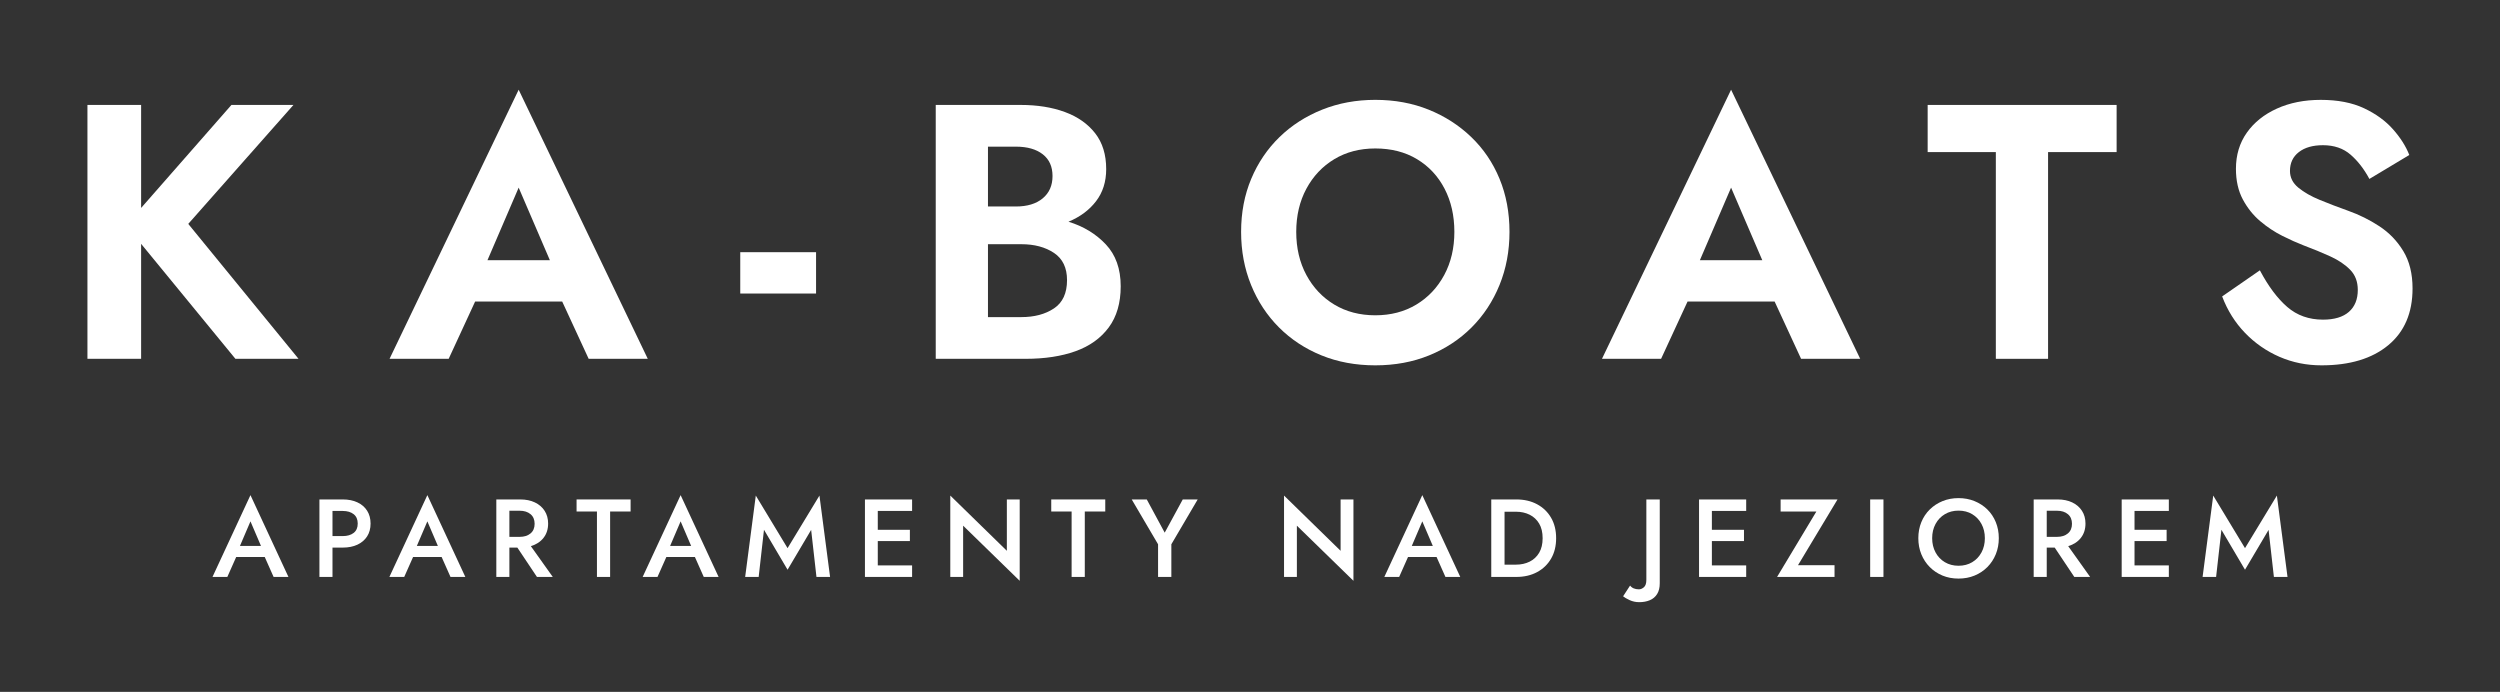 <?xml version="1.0" encoding="utf-8"?>
<!-- Generator: Adobe Illustrator 16.0.0, SVG Export Plug-In . SVG Version: 6.00 Build 0)  -->
<!DOCTYPE svg PUBLIC "-//W3C//DTD SVG 1.1//EN" "http://www.w3.org/Graphics/SVG/1.1/DTD/svg11.dtd">
<svg version="1.1" id="Warstwa_1" xmlns="http://www.w3.org/2000/svg" xmlns:xlink="http://www.w3.org/1999/xlink" x="0px" y="0px"
	 width="909.396px" height="251.677px" viewBox="0 0 909.396 251.677" enable-background="new 0 0 909.396 251.677"
	 xml:space="preserve">
<rect x="0" y="0" width="909.396" height="251.677" fill="#333333" stroke="none"/>
<g>
	<g>
		<path fill="#FFFFFF" d="M84.182,38.173h22.56L68.482,81.445l40.106,49.078H85.633L51.332,88.702v41.821H31.807v-92.35h19.525
			V75.64L84.182,38.173z"/>
		<path fill="#FFFFFF" d="M172.837,109.677l-9.63,20.846h-21.504l46.966-97.891l46.966,97.891H214.13l-9.631-20.846H172.837z
			 M177.323,94.638h22.691l-11.346-26.386L177.323,94.638z"/>
		<path fill="#FFFFFF" d="M269.275,106.775V91.736h27.573v15.039H269.275z"/>
		<path fill="#FFFFFF" d="M388.668,80.654c5.453,1.671,9.982,4.419,13.588,8.245s5.409,8.905,5.409,15.237
			c0,6.069-1.451,11.061-4.354,14.975s-6.926,6.794-12.071,8.641c-5.146,1.848-11.192,2.771-18.14,2.771h-32.718v-92.35h30.871
			c6.069,0,11.434,0.857,16.095,2.572s8.333,4.287,11.016,7.718c2.682,3.43,4.023,7.783,4.023,13.061
			c0,4.573-1.231,8.466-3.694,11.676C396.232,76.41,392.89,78.895,388.668,80.654z M359.38,75.113h10.159
			c4.134,0,7.388-0.989,9.763-2.969c2.375-1.979,3.562-4.684,3.562-8.113s-1.188-6.068-3.562-7.916
			c-2.375-1.847-5.629-2.771-9.763-2.771H359.38V75.113z M359.38,88.833v26.517h12.137c4.75,0,8.708-1.055,11.874-3.166
			c3.167-2.11,4.75-5.541,4.75-10.29c0-4.485-1.583-7.784-4.75-9.895c-3.166-2.111-7.124-3.166-11.874-3.166H359.38z"/>
		<path fill="#FFFFFF" d="M451.463,84.347c0-7.036,1.231-13.479,3.694-19.327s5.893-10.906,10.29-15.172s9.565-7.585,15.502-9.96
			s12.379-3.563,19.327-3.563c7.036,0,13.501,1.188,19.394,3.563s11.06,5.694,15.501,9.96c4.442,4.266,7.872,9.323,10.291,15.172
			c2.418,5.849,3.628,12.291,3.628,19.327c0,6.948-1.21,13.391-3.628,19.328c-2.419,5.937-5.805,11.082-10.159,15.436
			c-4.354,4.354-9.498,7.74-15.436,10.158c-5.937,2.419-12.467,3.628-19.591,3.628s-13.654-1.209-19.591-3.628
			c-5.938-2.418-11.082-5.805-15.436-10.158s-7.74-9.499-10.159-15.436C452.673,97.738,451.463,91.295,451.463,84.347z
			 M471.517,84.347c0,5.894,1.231,11.126,3.693,15.7c2.463,4.573,5.849,8.157,10.158,10.752c4.311,2.595,9.279,3.892,14.908,3.892
			s10.599-1.297,14.908-3.892s7.695-6.179,10.158-10.752c2.463-4.574,3.694-9.807,3.694-15.7c0-5.893-1.188-11.125-3.563-15.699
			c-2.375-4.573-5.717-8.157-10.026-10.752s-9.367-3.892-15.172-3.892c-5.629,0-10.598,1.297-14.908,3.892
			c-4.31,2.595-7.695,6.179-10.158,10.752C472.749,73.222,471.517,78.455,471.517,84.347z"/>
		<path fill="#FFFFFF" d="M613.866,109.677l-9.631,20.846h-21.504l46.966-97.891l46.967,97.891h-21.505l-9.63-20.846H613.866z
			 M618.351,94.638h22.691l-11.346-26.386L618.351,94.638z"/>
		<path fill="#FFFFFF" d="M701.203,55.324v-17.15h68.733v17.15h-24.934v75.199h-18.998V55.324H701.203z"/>
		<path fill="#FFFFFF" d="M822.047,98.332c3.078,5.805,6.398,10.247,9.961,13.325c3.562,3.078,7.894,4.617,12.994,4.617
			c4.134,0,7.278-0.945,9.434-2.836c2.154-1.892,3.231-4.552,3.231-7.982c0-2.99-0.923-5.431-2.771-7.321
			c-1.847-1.892-4.266-3.519-7.256-4.882s-6.244-2.704-9.763-4.023c-2.286-0.88-4.837-2.023-7.651-3.431s-5.497-3.188-8.048-5.343
			c-2.551-2.154-4.661-4.793-6.332-7.915c-1.671-3.123-2.507-6.839-2.507-11.148c0-5.013,1.319-9.389,3.958-13.127
			c2.639-3.737,6.288-6.662,10.95-8.772c4.661-2.111,9.982-3.167,15.963-3.167c6.156,0,11.39,1.012,15.699,3.034
			c4.31,2.023,7.828,4.574,10.555,7.652c2.726,3.078,4.705,6.2,5.937,9.367l-14.513,8.707c-1.935-3.606-4.222-6.553-6.859-8.84
			c-2.639-2.286-5.981-3.43-10.027-3.43c-3.693,0-6.618,0.836-8.772,2.507c-2.155,1.671-3.232,3.958-3.232,6.86
			c0,2.374,1.012,4.397,3.034,6.068c2.023,1.671,4.64,3.166,7.85,4.485s6.662,2.639,10.356,3.958
			c3.958,1.407,7.718,3.276,11.28,5.606c3.562,2.331,6.464,5.344,8.707,9.037c2.242,3.694,3.364,8.224,3.364,13.589
			c0,8.883-2.946,15.766-8.84,20.647c-5.893,4.881-13.984,7.321-24.274,7.321c-5.453,0-10.554-1.033-15.304-3.101
			c-4.749-2.066-8.927-4.969-12.533-8.707c-3.605-3.738-6.376-8.157-8.312-13.259L822.047,98.332z"/>
	</g>
	<g>
		<path fill="#FFFFFF" d="M85.915,202.616l-3.222,7.248h-5.396l13.812-29.759l13.813,29.759h-5.396l-3.221-7.248H85.915z
			 M87.283,198.589h7.651l-3.825-8.94L87.283,198.589z"/>
		<path fill="#FFFFFF" d="M120.946,199.193v10.671h-4.751v-28.188h2.818h1.933h3.746c2.04,0,3.818,0.355,5.335,1.067
			c1.518,0.71,2.691,1.724,3.522,3.039c0.833,1.316,1.25,2.873,1.25,4.672s-0.417,3.35-1.25,4.651
			c-0.831,1.302-2.005,2.308-3.522,3.021c-1.517,0.711-3.295,1.066-5.335,1.066H120.946z M120.946,195.004h3.746
			c1.638,0,2.952-0.382,3.945-1.146c0.993-0.766,1.49-1.899,1.49-3.403s-0.497-2.645-1.49-3.423
			c-0.993-0.777-2.308-1.167-3.945-1.167h-3.746V195.004z"/>
		<path fill="#FFFFFF" d="M150.26,202.616l-3.221,7.248h-5.396l13.813-29.759l13.813,29.759h-5.396l-3.222-7.248H150.26z
			 M151.63,198.589h7.65l-3.825-8.94L151.63,198.589z"/>
		<path fill="#FFFFFF" d="M185.292,199.193v10.671h-4.752v-28.188h2.819h1.933h3.946c2.04,0,3.818,0.361,5.336,1.087
			c1.517,0.726,2.698,1.745,3.544,3.061c0.846,1.314,1.269,2.859,1.269,4.631c0,2.041-0.558,3.772-1.672,5.194
			c-1.114,1.423-2.651,2.43-4.61,3.021l7.973,11.194h-5.758l-7.128-10.671H185.292z M185.292,195.287h3.745
			c1.638,0,2.952-0.415,3.946-1.248c0.994-0.832,1.489-2,1.489-3.503s-0.495-2.672-1.489-3.504
			c-0.994-0.831-2.309-1.249-3.946-1.249h-3.745V195.287z"/>
		<path fill="#FFFFFF" d="M209.733,186.065v-4.389h19.651v4.389h-7.449v23.799h-4.792v-23.799H209.733z"/>
		<path fill="#FFFFFF" d="M242.391,202.616l-3.222,7.248h-5.396l13.812-29.759l13.813,29.759h-5.396l-3.221-7.248H242.391z
			 M243.76,198.589h7.65l-3.825-8.94L243.76,198.589z"/>
		<path fill="#FFFFFF" d="M277.906,192.709l-1.933,17.154h-4.913l3.866-29.597l11.557,19.127l11.597-19.127l3.866,29.597h-4.953
			l-1.933-17.113l-8.577,14.496L277.906,192.709z"/>
		<path fill="#FFFFFF" d="M319.3,196.817v8.859h12.483v4.188H319.3h-1.731h-2.94v-28.188h2.94h1.731h12.483v4.188H319.3v6.845
			h11.677v4.107H319.3z"/>
		<path fill="#FFFFFF" d="M366.252,181.676h4.671v29.598l-20.577-20.054v18.644h-4.671v-29.597l20.577,20.093V181.676z"/>
		<path fill="#FFFFFF" d="M382.399,186.065v-4.389h19.65v4.389H394.6v23.799h-4.792v-23.799H382.399z"/>
		<path fill="#FFFFFF" d="M430.236,181.676h5.437l-9.584,16.309v11.879h-4.832v-11.879l-9.584-16.309h5.476l6.524,12.08
			L430.236,181.676z"/>
		<path fill="#FFFFFF" d="M487.657,181.676h4.671v29.598l-20.576-20.054v18.644h-4.672v-29.597l20.577,20.093V181.676z"/>
		<path fill="#FFFFFF" d="M512.179,202.616l-3.222,7.248h-5.396l13.813-29.759l13.812,29.759h-5.396l-3.222-7.248H512.179z
			 M513.548,198.589h7.651l-3.825-8.94L513.548,198.589z"/>
		<path fill="#FFFFFF" d="M545.399,209.864h-2.94v-28.188h2.94h1.893h4.268c2.873,0,5.396,0.583,7.571,1.752
			c2.174,1.168,3.872,2.805,5.093,4.912c1.223,2.107,1.833,4.584,1.833,7.43s-0.61,5.322-1.833,7.43
			c-1.221,2.107-2.919,3.745-5.093,4.912c-2.175,1.168-4.698,1.752-7.571,1.752h-4.268H545.399z M547.292,205.394h4.147
			c1.852,0,3.51-0.362,4.974-1.087c1.462-0.726,2.616-1.799,3.462-3.222c0.847-1.423,1.27-3.195,1.27-5.315
			c0-2.121-0.423-3.893-1.27-5.315c-0.846-1.422-2-2.496-3.462-3.222c-1.464-0.725-3.122-1.087-4.974-1.087h-4.147V205.394z"/>
		<path fill="#FFFFFF" d="M592.954,213.005c0.698,0.912,1.771,1.368,3.222,1.368c0.616,0,1.221-0.255,1.812-0.765
			c0.59-0.51,0.886-1.41,0.886-2.698v-29.234h4.873v30.522c0,1.584-0.322,2.887-0.967,3.906c-0.645,1.021-1.53,1.766-2.658,2.235
			c-1.127,0.47-2.402,0.705-3.825,0.705c-1.262,0-2.43-0.249-3.504-0.745c-1.073-0.497-1.865-0.96-2.376-1.389L592.954,213.005z"/>
		<path fill="#FFFFFF" d="M622.71,196.817v8.859h12.482v4.188H622.71h-1.732h-2.939v-28.188h2.939h1.732h12.482v4.188H622.71v6.845
			h11.677v4.107H622.71z"/>
		<path fill="#FFFFFF" d="M647.716,186.065v-4.389h20.697l-14.375,23.919h13.288v4.269h-20.899l14.296-23.799H647.716z"/>
		<path fill="#FFFFFF" d="M680.292,181.676h4.833v28.188h-4.833V181.676z"/>
		<path fill="#FFFFFF" d="M697.808,195.77c0-2.095,0.362-4.033,1.086-5.818c0.726-1.785,1.752-3.33,3.081-4.632
			s2.88-2.315,4.651-3.04c1.771-0.724,3.705-1.088,5.799-1.088s4.034,0.364,5.819,1.088c1.785,0.725,3.342,1.738,4.671,3.04
			c1.328,1.302,2.355,2.847,3.08,4.632s1.088,3.724,1.088,5.818c0,2.094-0.363,4.034-1.088,5.819s-1.744,3.342-3.061,4.671
			c-1.314,1.329-2.865,2.362-4.65,3.101s-3.738,1.106-5.859,1.106s-4.066-0.368-5.839-1.106s-3.315-1.771-4.632-3.101
			c-1.314-1.329-2.335-2.886-3.061-4.671C698.17,199.804,697.808,197.864,697.808,195.77z M702.841,195.77
			c0,1.934,0.409,3.658,1.229,5.175c0.818,1.517,1.953,2.705,3.402,3.563s3.101,1.288,4.953,1.288c1.88,0,3.537-0.43,4.974-1.288
			c1.436-0.858,2.563-2.047,3.382-3.563s1.229-3.241,1.229-5.175c0-1.933-0.41-3.658-1.229-5.174
			c-0.818-1.518-1.946-2.705-3.382-3.564c-1.437-0.859-3.094-1.288-4.974-1.288c-1.853,0-3.504,0.429-4.953,1.288
			s-2.584,2.047-3.402,3.564C703.25,192.112,702.841,193.837,702.841,195.77z"/>
		<path fill="#FFFFFF" d="M744.518,199.193v10.671h-4.752v-28.188h2.818h1.934h3.945c2.041,0,3.819,0.361,5.336,1.087
			s2.698,1.745,3.544,3.061c0.845,1.314,1.268,2.859,1.268,4.631c0,2.041-0.556,3.772-1.671,5.194
			c-1.114,1.423-2.65,2.43-4.61,3.021l7.973,11.194h-5.758l-7.128-10.671H744.518z M744.518,195.287h3.744
			c1.638,0,2.953-0.415,3.946-1.248c0.993-0.832,1.49-2,1.49-3.503s-0.497-2.672-1.49-3.504c-0.993-0.831-2.309-1.249-3.946-1.249
			h-3.744V195.287z"/>
		<path fill="#FFFFFF" d="M776.449,196.817v8.859h12.484v4.188h-12.484h-1.731h-2.939v-28.188h2.939h1.731h12.484v4.188h-12.484
			v6.845h11.678v4.107H776.449z"/>
		<path fill="#FFFFFF" d="M808.059,192.709l-1.933,17.154h-4.914l3.866-29.597l11.558,19.127l11.597-19.127l3.866,29.597h-4.953
			l-1.934-17.113l-8.576,14.496L808.059,192.709z"/>
	</g>
</g>
<g>
</g>
<g>
</g>
<g>
</g>
<g>
</g>
<g>
</g>
<g>
</g>
</svg>
